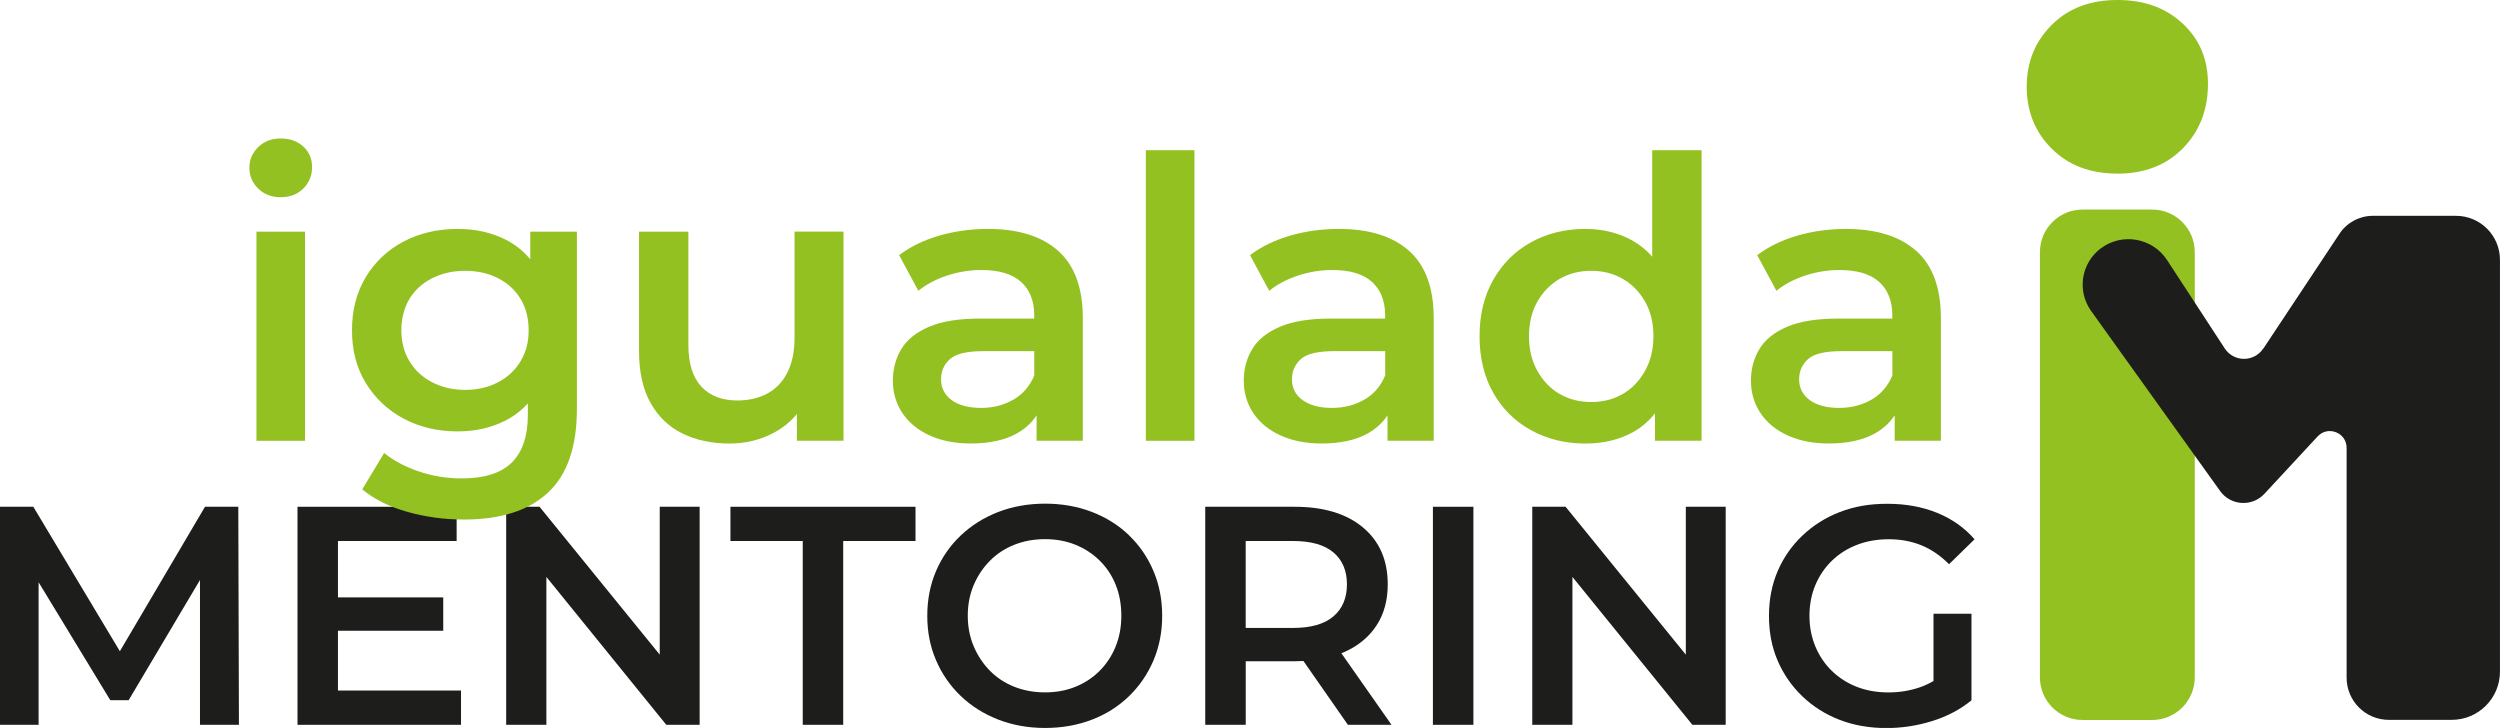 <?xml version="1.0" encoding="UTF-8"?>
<svg id="Capa_1" data-name="Capa 1" xmlns="http://www.w3.org/2000/svg" viewBox="0 0 595.05 173.26">
  <defs>
    <style>
      .cls-1 {
        fill: #1d1d1b;
      }

      .cls-2 {
        fill: #94c122;
      }
    </style>
  </defs>
  <g>
    <polygon class="cls-1" points="48.79 120.62 28.53 155.01 7.93 120.62 0 120.62 0 172.52 9.19 172.52 9.19 138.59 26.25 166.66 30.62 166.66 47.6 138.05 47.6 172.52 56.87 172.52 56.72 120.62 48.79 120.62"/>
    <polygon class="cls-1" points="80.44 150.13 105.5 150.13 105.5 142.19 80.44 142.19 80.44 128.77 108.69 128.77 108.69 120.62 70.81 120.62 70.81 172.52 109.73 172.52 109.73 164.36 80.44 164.36 80.44 150.13"/>
    <polygon class="cls-1" points="157.03 155.82 128.42 120.62 120.48 120.62 120.48 172.52 130.05 172.52 130.05 137.32 158.59 172.52 166.53 172.52 166.53 120.62 157.03 120.62 157.03 155.82"/>
    <polygon class="cls-1" points="173.86 128.77 191.07 128.77 191.07 172.52 200.7 172.52 200.7 128.77 217.91 128.77 217.91 120.62 173.86 120.62 173.86 128.77"/>
    <path class="cls-1" d="M268.73,127.4c-2.5-2.4-5.45-4.25-8.86-5.56-3.41-1.31-7.12-1.96-11.12-1.96s-7.79.67-11.2,2c-3.41,1.33-6.38,3.2-8.9,5.6-2.52,2.4-4.47,5.22-5.86,8.45-1.38,3.24-2.08,6.78-2.08,10.64s.69,7.33,2.08,10.57c1.38,3.24,3.34,6.07,5.86,8.49,2.52,2.42,5.5,4.3,8.93,5.64,3.44,1.33,7.15,2,11.16,2s7.71-.66,11.12-1.96,6.36-3.18,8.86-5.6c2.5-2.42,4.44-5.25,5.82-8.49,1.38-3.24,2.08-6.78,2.08-10.64s-.69-7.41-2.08-10.68c-1.38-3.26-3.32-6.09-5.82-8.49ZM265.54,153.91c-.92,2.22-2.19,4.15-3.82,5.78-1.63,1.63-3.55,2.89-5.75,3.78-2.2.89-4.61,1.33-7.23,1.33s-5.05-.44-7.3-1.33c-2.25-.89-4.19-2.16-5.82-3.82-1.63-1.66-2.92-3.6-3.86-5.82-.94-2.22-1.41-4.65-1.41-7.27s.47-5.1,1.41-7.3c.94-2.2,2.22-4.13,3.86-5.78,1.63-1.66,3.57-2.93,5.82-3.82,2.25-.89,4.68-1.33,7.3-1.33s5.03.44,7.23,1.33c2.2.89,4.13,2.15,5.78,3.78,1.66,1.63,2.93,3.56,3.82,5.78.89,2.22,1.33,4.67,1.33,7.34s-.46,5.12-1.37,7.34Z"/>
    <path class="cls-1" d="M320.04,155.17c3.29-1.48,5.82-3.58,7.6-6.3,1.78-2.72,2.67-5.98,2.67-9.79,0-5.73-1.96-10.24-5.89-13.53-3.93-3.29-9.36-4.93-16.27-4.93h-21.28v51.9h9.64v-15.13h11.71c.69,0,1.36-.02,2.02-.06l10.58,15.18h10.38l-11.93-17.03c.26-.11.52-.21.78-.32ZM317.37,131.48c2.15,1.81,3.23,4.34,3.23,7.6s-1.08,5.81-3.23,7.64c-2.15,1.83-5.35,2.74-9.6,2.74h-11.27v-20.69h11.27c4.25,0,7.45.9,9.6,2.71Z"/>
    <rect class="cls-1" x="341.06" y="120.62" width="9.64" height="51.9"/>
    <polygon class="cls-1" points="401.26 155.82 372.64 120.62 364.71 120.62 364.71 172.52 374.27 172.52 374.27 137.32 402.82 172.52 410.75 172.52 410.75 120.62 401.26 120.62 401.26 155.82"/>
    <path class="cls-1" d="M460.2,162.1c-1.05.61-2.13,1.11-3.23,1.49-2.4.82-4.88,1.22-7.45,1.22-2.77,0-5.29-.44-7.56-1.33-2.27-.89-4.25-2.15-5.93-3.78-1.68-1.63-2.99-3.57-3.93-5.82-.94-2.25-1.41-4.68-1.41-7.3s.47-5.12,1.41-7.34c.94-2.22,2.25-4.15,3.93-5.78,1.68-1.63,3.67-2.89,5.97-3.78,2.3-.89,4.83-1.33,7.6-1.33s5.4.48,7.75,1.45c2.35.96,4.53,2.46,6.56,4.49l6.08-5.93c-2.42-2.77-5.4-4.87-8.93-6.3-3.53-1.43-7.48-2.15-11.83-2.15s-7.92.66-11.31,1.96c-3.39,1.31-6.35,3.18-8.9,5.6-2.55,2.42-4.51,5.24-5.89,8.45-1.38,3.21-2.08,6.77-2.08,10.68s.69,7.46,2.08,10.68c1.38,3.21,3.34,6.03,5.86,8.45,2.52,2.42,5.47,4.29,8.86,5.6,3.38,1.31,7.11,1.96,11.16,1.96,3.71,0,7.34-.56,10.9-1.67s6.67-2.75,9.34-4.93v-20.61h-9.04v16.05Z"/>
  </g>
  <path class="cls-2" d="M503.97,41.32c-6.46,0-11.67-1.98-15.63-5.94-3.96-3.96-5.94-8.86-5.94-14.72s1.98-10.76,5.94-14.72c3.96-3.96,9.17-5.94,15.63-5.94s11.48,1.86,15.52,5.58c4.03,3.72,6.05,8.51,6.05,14.37,0,6.17-1.98,11.28-5.94,15.32-3.96,4.04-9.17,6.06-15.63,6.06ZM485.54,161.22V60.03c0-5.6,4.54-10.15,10.15-10.15h16.56c5.6,0,10.15,4.54,10.15,10.15v101.19c0,5.6-4.54,10.15-10.15,10.15h-16.56c-5.6,0-10.15-4.54-10.15-10.15Z"/>
  <path class="cls-1" d="M538.72,82.97l18.13-27.34c1.76-2.66,4.75-4.26,7.94-4.26h19.78c5.79,0,10.47,4.69,10.47,10.47v98.02c0,6.34-5.14,11.48-11.48,11.48h-14.98c-5.54,0-10.04-4.49-10.04-10.04v-54.71c0-3.62-4.44-5.36-6.9-2.71l-12.67,13.66c-2.93,3.16-8.03,2.84-10.54-.67l-30.7-42.85c-3.43-4.79-2.38-11.44,2.35-14.94h0c5.08-3.76,12.28-2.46,15.73,2.83l13.72,21.02c2.15,3.3,6.98,3.32,9.16.03Z"/>
  <g>
    <rect class="cls-2" x="61.04" y="55.14" width="11.56" height="49.78"/>
    <path class="cls-2" d="M66.82,32.96c-2.18,0-3.96.68-5.36,2.05-1.4,1.37-2.1,2.98-2.1,4.85,0,1.99.7,3.67,2.1,5.03,1.4,1.37,3.18,2.05,5.36,2.05s4.04-.7,5.41-2.1c1.37-1.4,2.05-3.09,2.05-5.08s-.7-3.62-2.1-4.89c-1.4-1.27-3.19-1.91-5.36-1.91Z"/>
    <path class="cls-2" d="M126.2,61.69c-1.64-1.95-3.57-3.5-5.83-4.64-3.39-1.71-7.19-2.56-11.42-2.56-4.79,0-9.07,1-12.86,2.98-3.79,1.99-6.79,4.8-9,8.44-2.21,3.64-3.31,7.88-3.31,12.72s1.1,8.98,3.31,12.58c2.21,3.6,5.2,6.42,9,8.44,3.79,2.02,8.08,3.03,12.86,3.03,4.23,0,8.03-.87,11.42-2.61,2-1.03,3.75-2.38,5.27-4.04v2.64c0,5.1-1.27,8.9-3.82,11.42-2.55,2.52-6.53,3.78-11.93,3.78-3.54,0-6.96-.56-10.25-1.68-3.29-1.12-6.03-2.58-8.2-4.38l-5.22,8.67c2.86,2.36,6.45,4.15,10.77,5.36,4.32,1.21,8.81,1.82,13.47,1.82,8.7,0,15.35-2.13,19.95-6.39,4.6-4.26,6.9-10.89,6.9-19.9v-42.23h-11.09v6.55ZM123.92,85.95c-1.27,2.14-3.06,3.82-5.36,5.03-2.3,1.21-4.91,1.82-7.83,1.82s-5.55-.61-7.88-1.82-4.13-2.89-5.41-5.03c-1.27-2.14-1.91-4.58-1.91-7.32s.64-5.34,1.91-7.46c1.27-2.11,3.08-3.76,5.41-4.94,2.33-1.18,4.96-1.77,7.88-1.77s5.53.59,7.83,1.77c2.3,1.18,4.09,2.83,5.36,4.94,1.27,2.11,1.91,4.6,1.91,7.46s-.64,5.17-1.91,7.32Z"/>
    <path class="cls-2" d="M189.12,80.31c0,3.29-.56,6.06-1.68,8.3s-2.7,3.92-4.75,5.03-4.44,1.68-7.18,1.68c-3.67,0-6.53-1.1-8.58-3.31-2.05-2.21-3.08-5.51-3.08-9.93v-26.94h-11.75v28.43c0,4.97.92,9.09,2.75,12.35,1.83,3.26,4.37,5.69,7.6,7.27,3.23,1.58,6.96,2.38,11.19,2.38,3.85,0,7.4-.87,10.63-2.61,2.15-1.16,3.94-2.64,5.41-4.43v6.38h11.09v-49.78h-11.65v25.17Z"/>
    <path class="cls-2" d="M235.08,54.49c-3.98,0-7.8.53-11.47,1.58-3.67,1.06-6.87,2.61-9.6,4.66l4.57,8.48c1.93-1.55,4.23-2.76,6.9-3.64,2.67-.87,5.37-1.3,8.11-1.3,4.23,0,7.38.95,9.46,2.84,2.08,1.9,3.12,4.55,3.12,7.97v.75h-12.96c-5.03,0-9.07.65-12.12,1.96-3.05,1.31-5.24,3.08-6.57,5.31-1.34,2.24-2,4.75-2,7.55s.76,5.42,2.28,7.69c1.52,2.27,3.68,4.04,6.48,5.31,2.8,1.27,6.06,1.91,9.79,1.91,4.47,0,8.14-.81,11-2.42,1.97-1.11,3.52-2.54,4.66-4.28v6.05h11v-29.18c0-7.21-1.96-12.55-5.87-16.03-3.92-3.48-9.51-5.22-16.78-5.22ZM241.19,95.13c-2.27,1.31-4.83,1.96-7.69,1.96s-5.31-.62-6.99-1.86c-1.68-1.24-2.52-2.89-2.52-4.94,0-1.93.7-3.53,2.1-4.8,1.4-1.27,4.05-1.91,7.97-1.91h12.12v5.78c-1.06,2.55-2.72,4.47-4.99,5.78Z"/>
    <rect class="cls-2" x="272.74" y="35.75" width="11.56" height="69.17"/>
    <path class="cls-2" d="M318.6,54.49c-3.98,0-7.8.53-11.47,1.58-3.67,1.06-6.87,2.61-9.6,4.66l4.57,8.48c1.93-1.55,4.23-2.76,6.9-3.64,2.67-.87,5.38-1.3,8.11-1.3,4.23,0,7.38.95,9.46,2.84,2.08,1.9,3.12,4.55,3.12,7.97v.75h-12.96c-5.03,0-9.07.65-12.12,1.96-3.05,1.31-5.24,3.08-6.57,5.31-1.34,2.24-2,4.75-2,7.55s.76,5.42,2.28,7.69c1.52,2.27,3.68,4.04,6.48,5.31,2.8,1.27,6.06,1.91,9.79,1.91,4.47,0,8.14-.81,11-2.42,1.97-1.11,3.52-2.54,4.66-4.28v6.05h11v-29.18c0-7.21-1.96-12.55-5.87-16.03-3.92-3.48-9.51-5.22-16.78-5.22ZM324.71,95.13c-2.27,1.31-4.83,1.96-7.69,1.96s-5.31-.62-6.99-1.86c-1.68-1.24-2.52-2.89-2.52-4.94,0-1.93.7-3.53,2.1-4.8,1.4-1.27,4.06-1.91,7.97-1.91h12.12v5.78c-1.06,2.55-2.72,4.47-4.99,5.78Z"/>
    <path class="cls-2" d="M393.27,61.09c-1.39-1.56-2.97-2.85-4.75-3.85-3.29-1.83-7.02-2.75-11.19-2.75-4.79,0-9.09,1.06-12.91,3.17-3.82,2.11-6.82,5.1-9,8.95-2.18,3.85-3.26,8.33-3.26,13.42s1.09,9.65,3.26,13.47c2.17,3.82,5.17,6.79,9,8.9,3.82,2.11,8.12,3.17,12.91,3.17,4.35,0,8.16-.92,11.42-2.75,1.98-1.11,3.71-2.6,5.17-4.44v6.53h11.09V35.75h-11.75v25.34ZM391.55,88.28c-1.34,2.39-3.11,4.23-5.31,5.5-2.21,1.27-4.71,1.91-7.5,1.91s-5.3-.64-7.5-1.91c-2.21-1.27-3.98-3.11-5.31-5.5-1.34-2.39-2-5.14-2-8.25s.67-5.92,2-8.25c1.34-2.33,3.11-4.13,5.31-5.41,2.21-1.27,4.71-1.91,7.5-1.91s5.3.64,7.5,1.91c2.21,1.27,3.98,3.08,5.31,5.41,1.34,2.33,2,5.08,2,8.25s-.67,5.86-2,8.25Z"/>
    <path class="cls-2" d="M456.1,59.71c-3.92-3.48-9.51-5.22-16.78-5.22-3.98,0-7.8.53-11.47,1.58-3.67,1.06-6.87,2.61-9.6,4.66l4.57,8.48c1.93-1.55,4.23-2.76,6.9-3.64,2.67-.87,5.38-1.3,8.11-1.3,4.23,0,7.38.95,9.46,2.84,2.08,1.9,3.12,4.55,3.12,7.97v.75h-12.96c-5.03,0-9.07.65-12.12,1.96-3.05,1.31-5.24,3.08-6.57,5.31-1.34,2.24-2,4.75-2,7.55s.76,5.42,2.28,7.69c1.52,2.27,3.68,4.04,6.48,5.31,2.8,1.27,6.06,1.91,9.79,1.91,4.47,0,8.14-.81,11-2.42,1.97-1.11,3.52-2.54,4.66-4.28v6.05h11v-29.18c0-7.21-1.96-12.55-5.87-16.03ZM445.43,95.13c-2.27,1.31-4.83,1.96-7.69,1.96s-5.31-.62-6.99-1.86c-1.68-1.24-2.52-2.89-2.52-4.94,0-1.93.7-3.53,2.1-4.8,1.4-1.27,4.06-1.91,7.97-1.91h12.12v5.78c-1.06,2.55-2.72,4.47-4.99,5.78Z"/>
  </g>
</svg>